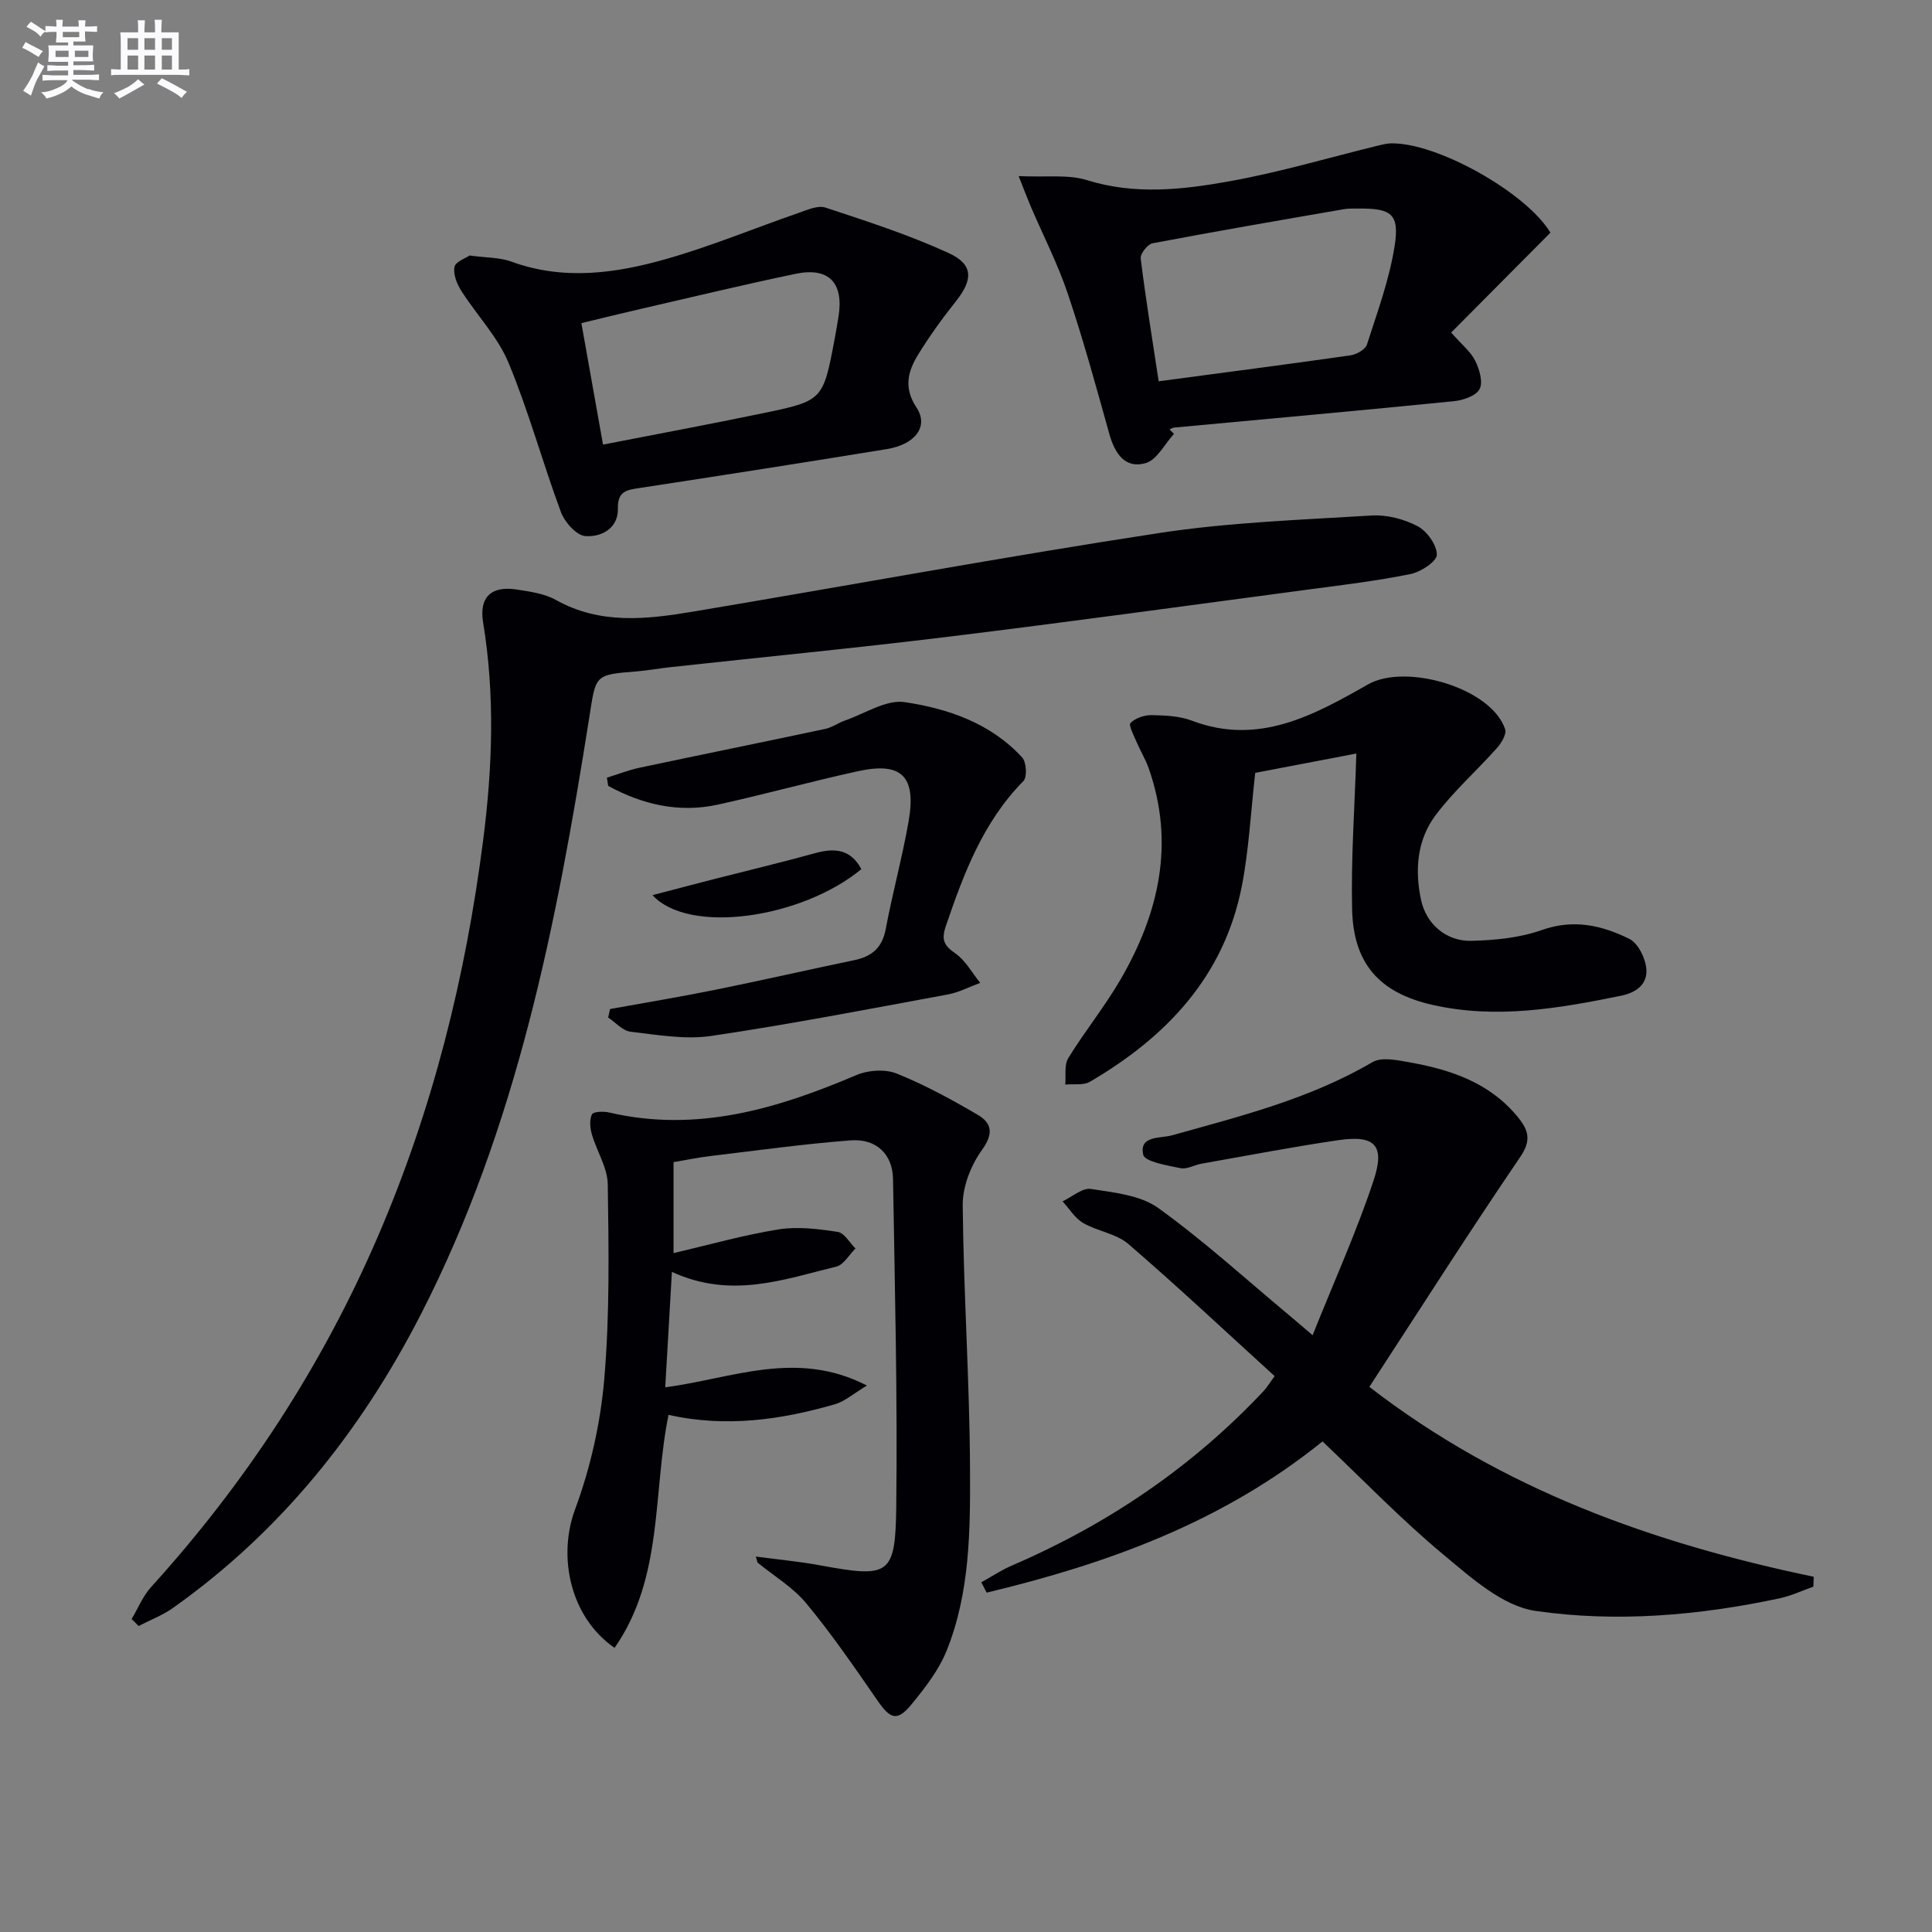<svg enable-background="new 0 0 400 400" viewBox="0 0 400 400" xmlns="http://www.w3.org/2000/svg"><rect x="0" y="0" width="400" height="400" fill="#808080" stroke="none"/><g fill="#010105"><path d="m27.25 335.21c1.33-2.23 2.33-4.76 4.04-6.64 19.62-21.63 35.38-45.74 46.95-72.58 11.32-26.25 18.15-53.64 21.78-81.95 1.94-15.11 2.48-30.1 0-45.19-.86-5.25 1.73-7.6 6.93-6.8 2.78.43 5.77.84 8.15 2.17 9.23 5.16 18.91 4 28.56 2.38 32.06-5.37 64.04-11.3 96.17-16.22 14.57-2.23 29.42-2.75 44.17-3.65 3.15-.19 6.69.74 9.49 2.21 1.95 1.03 4.01 3.89 3.99 5.91-.01 1.4-3.32 3.57-5.45 4-6.99 1.42-14.1 2.27-21.18 3.21-24.7 3.29-49.38 6.69-74.11 9.72-19.29 2.37-38.64 4.24-57.96 6.35-2.31.25-4.61.68-6.92.87-8.89.7-8.47.74-9.86 9.56-6.73 42.54-14.95 84.71-34.85 123.53-12.41 24.21-28.99 44.98-51.34 60.82-2.16 1.53-4.73 2.5-7.11 3.74-.46-.48-.95-.96-1.45-1.44z"/><path d="m283.51 287.14c27.53 21.28 58.84 32.4 92 39.31-.02.68-.05 1.37-.07 2.05-2.32.82-4.59 1.9-6.97 2.41-16.72 3.57-33.79 5.04-50.57 2.61-6.82-.99-13.35-6.91-19.1-11.69-8.67-7.21-16.53-15.39-24.99-23.4-20.73 16.76-44.58 25.32-69.53 31.31-.37-.71-.74-1.43-1.11-2.14 2.09-1.16 4.1-2.51 6.29-3.45 19.81-8.53 37.32-20.37 52.12-36.11.67-.72 1.19-1.59 2.32-3.13-10.06-9.15-19.98-18.47-30.29-27.36-2.5-2.15-6.38-2.62-9.35-4.34-1.71-1-2.87-2.96-4.27-4.48 1.97-.92 4.09-2.85 5.88-2.57 4.78.74 10.23 1.28 13.94 3.95 9.56 6.89 18.32 14.89 27.39 22.45 1.12.93 2.21 1.88 4.56 3.88 4.44-11.11 9.08-21.36 12.61-31.98 2.45-7.37.29-9.5-7.21-8.41-9.5 1.39-18.94 3.21-28.4 4.88-1.47.26-3.02 1.2-4.34.93-2.77-.58-7.4-1.32-7.73-2.8-.9-3.99 3.58-3.34 5.94-4 14.23-3.98 28.56-7.55 41.51-15.15 1.9-1.11 5.11-.43 7.61.02 8.65 1.53 16.77 4.25 22.59 11.46 2.16 2.67 2.72 4.75.4 8.16-10.56 15.51-20.64 31.35-31.23 47.59z"/><path d="m156.48 322.27c4.41.59 8.85 1 13.22 1.8 14.42 2.65 15.69 2.2 15.86-12.19.27-22.59-.29-45.19-.67-67.79-.09-5.14-3.47-8.39-8.79-7.99-9.74.75-19.43 2.1-29.14 3.26-2.44.29-4.85.8-7.51 1.25v18.83c7.39-1.72 14.51-3.75 21.77-4.91 3.96-.63 8.2-.09 12.22.52 1.37.21 2.46 2.24 3.68 3.44-1.32 1.29-2.44 3.38-3.98 3.75-10.89 2.65-21.77 6.74-34.03 1.09-.48 8.28-.91 15.74-1.38 23.9 13.93-1.84 27.12-7.89 41.76-.37-2.77 1.66-4.57 3.29-6.67 3.89-11.12 3.19-22.39 4.85-34.41 2.19-3.3 16.17-1.01 33.67-11.17 48.23-9.25-6.38-11.79-18.95-8.18-28.67 3.19-8.59 5.27-17.89 6.05-27.02 1.14-13.36.92-26.86.72-40.29-.05-3.46-2.29-6.85-3.29-10.34-.38-1.31-.53-3.01.02-4.14.28-.58 2.4-.65 3.56-.38 18.12 4.22 34.76-.75 51.19-7.75 2.43-1.04 5.95-1.27 8.34-.31 5.79 2.32 11.32 5.35 16.72 8.5 3.01 1.75 3.38 3.93.92 7.34-2.29 3.16-4.01 7.59-3.97 11.44.17 18.12 1.42 36.22 1.51 54.34.06 12.74.04 25.71-4.82 37.82-1.62 4.04-4.46 7.71-7.26 11.12-3 3.66-4.4 3.12-7.11-.8-4.71-6.82-9.42-13.68-14.69-20.05-2.75-3.33-6.69-5.67-10.1-8.46-.13-.42-.25-.83-.37-1.25z"/><path d="m280.82 156.01c-6.61 1.26-14.02 2.68-20.94 4-.93 8.16-1.3 15.98-2.8 23.58-3.68 18.61-15.61 31.12-31.43 40.38-1.35.79-3.39.41-5.1.58.17-1.85-.25-4.06.62-5.47 3.39-5.52 7.51-10.6 10.76-16.18 8.01-13.75 11.38-28.27 5.88-43.88-.66-1.87-1.73-3.59-2.5-5.42-.56-1.32-1.7-3.46-1.25-3.92 1.01-1.01 2.85-1.64 4.34-1.62 2.8.05 5.78.17 8.35 1.14 13.82 5.26 25.3-1.15 36.5-7.51 7.8-4.43 25.52.72 28.37 9.28.34 1.02-.77 2.87-1.69 3.9-4.18 4.69-8.95 8.91-12.7 13.9-3.84 5.12-4.36 11.36-3 17.62 1.05 4.84 5.11 8.52 10.39 8.4 4.9-.12 10.04-.62 14.61-2.24 6.58-2.33 12.48-.96 18.13 1.85 1.82.91 3.33 4.02 3.5 6.25.24 3-1.91 4.83-5.26 5.51-12.92 2.64-25.85 4.86-38.97 1.9-11.02-2.48-16.41-8.52-16.69-19.74-.25-10.5.53-21.05.88-32.31z"/><path d="m210.9 36.46c5.67.27 10.21-.39 14.16.84 9.92 3.09 19.78 1.98 29.5.23 10.39-1.86 20.57-4.9 30.85-7.41.8-.2 1.63-.4 2.45-.43 9.49-.32 28.15 10.17 33.14 18.48-6.84 6.88-13.65 13.74-20.55 20.68 2.27 2.58 4.06 3.99 4.97 5.83.87 1.76 1.67 4.42.92 5.86-.72 1.41-3.4 2.33-5.31 2.52-19.31 1.93-38.65 3.67-57.98 5.47-.31.03-.6.26-.91.39.31.3.62.61.92.91-1.93 2.1-3.52 5.37-5.85 6.05-4.26 1.23-6.4-1.98-7.52-5.99-2.72-9.72-5.38-19.48-8.6-29.04-2.09-6.22-5.13-12.13-7.72-18.18-.67-1.58-1.27-3.2-2.47-6.21zm28.99 42.48c13.8-1.84 26.77-3.52 39.71-5.37 1.25-.18 3.08-1.21 3.41-2.23 2.16-6.75 4.66-13.5 5.74-20.46 1.03-6.62-.71-7.77-7.52-7.7-1 .01-2.01-.04-2.99.13-13.22 2.29-26.44 4.56-39.62 7.06-1.02.19-2.57 2.18-2.45 3.15 1.03 8.35 2.39 16.65 3.72 25.42z"/><path d="m97.22 52.9c3.45.47 6.24.38 8.67 1.27 10.85 3.96 21.64 2.43 32.19-.59 9.2-2.63 18.09-6.32 27.15-9.46 1.83-.63 4.08-1.67 5.68-1.14 8.61 2.84 17.3 5.65 25.52 9.42 5.17 2.38 5.03 5.53 1.44 10.03-2.78 3.49-5.4 7.13-7.74 10.92-2.13 3.47-3.13 6.87-.37 11.04 2.58 3.9-.28 7.64-6.15 8.59-17.02 2.77-34.05 5.44-51.09 8.04-2.68.41-4.67.59-4.59 4.26.09 4.15-3.46 5.96-6.75 5.71-1.84-.14-4.27-2.88-5.04-4.96-3.81-10.24-6.67-20.86-10.86-30.93-2.24-5.39-6.59-9.87-9.78-14.9-.91-1.43-1.71-3.44-1.4-4.95.23-1.09 2.35-1.81 3.12-2.35zm27.63 39.15c11.32-2.21 22.2-4.23 33.02-6.48 12.55-2.6 12.54-2.68 14.96-15.52.28-1.46.52-2.94.76-4.41 1.16-7.05-1.94-10.39-8.86-8.95-10.71 2.23-21.34 4.8-32 7.25-4.1.94-8.19 1.96-12.36 2.96 1.58 8.85 3 16.8 4.48 25.15z"/><path d="m126.3 208.91c7.29-1.32 14.6-2.53 21.86-4 9.59-1.94 19.13-4.13 28.71-6.12 3.64-.76 5.78-2.56 6.51-6.43 1.4-7.48 3.43-14.84 4.74-22.33 1.62-9.33-1.45-12.34-10.49-10.36-9.71 2.12-19.3 4.79-29.01 6.92-8.08 1.77-15.64-.03-22.7-3.88-.09-.57-.18-1.13-.27-1.7 2.28-.7 4.52-1.59 6.85-2.08 12.78-2.71 25.58-5.3 38.36-8.02 1.43-.3 2.71-1.26 4.12-1.75 4.11-1.42 8.5-4.37 12.34-3.79 9.01 1.35 17.83 4.38 24.31 11.46.89.97 1.06 4.06.26 4.87-8.35 8.48-12.36 19.14-16.07 30.06-.95 2.78-.41 3.99 1.96 5.62 2.12 1.46 3.47 4.03 5.16 6.11-2.24.82-4.42 1.99-6.74 2.41-16.29 3-32.56 6.16-48.94 8.58-5.42.8-11.16-.23-16.7-.87-1.64-.19-3.1-1.91-4.64-2.94.12-.59.25-1.18.38-1.76z"/><path d="m135.09 185.33c4.78-1.25 8.68-2.28 12.58-3.28 7.04-1.8 14.12-3.49 21.12-5.42 4.09-1.13 7.37-.78 9.54 3.32-12.31 10.17-35.69 13.63-43.24 5.38z"/></g><path d="m6.8 9.5c.6.3 1.3.7 2.1 1.1-.4.4-.7.8-.9 1.2-.7-.4-1.3-.8-1.8-1.1s-1.1-.6-1.6-.8c.2-.4.5-.8.7-1.2.4.2.8.5 1.5.8zm.9 6.9c-.3.6-.5 1.1-.7 1.7s-.4 1.1-.6 1.7c-.6-.4-1.1-.7-1.6-1 .7-1 1.2-1.8 1.5-2.4.3-.5.6-1.1.8-1.7.3-.6.5-1.2.8-1.8.3.3.8.6 1.3.8-.7 1.3-1.2 2.2-1.5 2.7zm.1-11c.4.3 1 .7 1.7 1.1-.5.2-.8.6-1.1 1.1-.5-.6-1-1-1.4-1.2s-.9-.6-1.5-.8c.2-.4.5-.7.9-1.1.5.3.9.6 1.4.9zm10.5 13c1 .4 2 .6 3.1.7-.4.4-.7.8-.8 1.3-.9-.2-1.9-.6-3-.9-1-.4-2-.9-2.8-1.6-.5.4-1.1.9-1.9 1.3s-1.9.9-3.3 1.2c-.1-.3-.5-.8-1.1-1.3 1 0 2.1-.3 3.2-.8 1.2-.5 1.9-1 2.3-1.7h-3.2c-.4 0-1 0-2 .1v-1.2c1 0 1.7.1 2 .1h3.3v-1h-2.3c-.2 0-.9 0-2 .1v-1.2c1.2 0 1.9.1 2 .1h2.3v-.8h-4.1c0-.7.1-1.2.1-1.6 0-.5 0-1.1-.1-1.8h4.1v-.6h-2.5c0-.6.1-1.1.1-1.6v-.6h-.5c-.4 0-1 0-1.8.1v-1.3c1.2 0 1.9.1 2.1.1h.2c0-.3 0-.8-.1-1.4h1.4c0 .6-.1 1-.1 1.4h3.4c0-.4 0-.8-.1-1.3h1.5c0 .4-.1.9-.1 1.3.7 0 1.5 0 2.5-.1v1.2c-1 0-1.8-.1-2.5-.1v.6c0 .3 0 .8.1 1.5h-2.5v.8h4.1c0 .7-.1 1.3-.1 1.8s0 1 .1 1.5h-4.1v.8h1.4c.8 0 1.8 0 2.9-.1v1.2c-1 0-1.9-.1-2.8-.1h-1.5v1h3.2c.3 0 1 0 2.1-.1v1.2c-1.1 0-1.8-.1-2.1-.1h-3.4l-.1.1c1.4 1 2.4 1.5 3.4 1.9zm-4.1-6.6v-1.3h-2.7v1.3zm2.2-4.1v-1.1h-3.4v1.1zm1.9 4.1v-1.3h-2.8v1.3z" fill="#fbfafc"/><path d="m37 6.7v2.3 5.4c1 0 1.8 0 2.2-.1v1.3c-.6 0-1.5-.1-2.5-.1h-11.9c-.7 0-1.3 0-1.8.1v-1.3c.5 0 1.1.1 2 .1v-5.2c0-1 0-1.8-.1-2.5h3.7c0-1.3 0-2.1-.1-2.5h1.5c0 .4-.1 1.3-.1 2.5h2.2c0-1.2 0-2.1-.1-2.6h1.5c0 .4-.1 1.3-.1 2.6zm-12.3 13.7c-.3-.4-.7-.8-1.1-1.1 1.1-.4 2.1-.9 2.9-1.3.8-.5 1.5-1 2.1-1.6.4.4.9.8 1.3 1.1-2.5 1.4-4.2 2.4-5.2 2.9zm3.9-10.1v-2.4h-2.2v2.4zm0 4.1v-2.9h-2.2v2.9zm3.5-4.1v-2.4h-2.2v2.4zm0 4.1v-2.9h-2.2v2.9zm.4 2.9 1-1.1c.6.3 1.4.7 2.5 1.3s2 1.1 2.7 1.5c-.4.4-.8.8-1.1 1.3-.8-.8-2.5-1.7-5.1-3zm3.1-7v-2.4h-2.1v2.4zm0 4.1v-2.9h-2.1v2.9z" fill="#fbfafc"/></svg>
